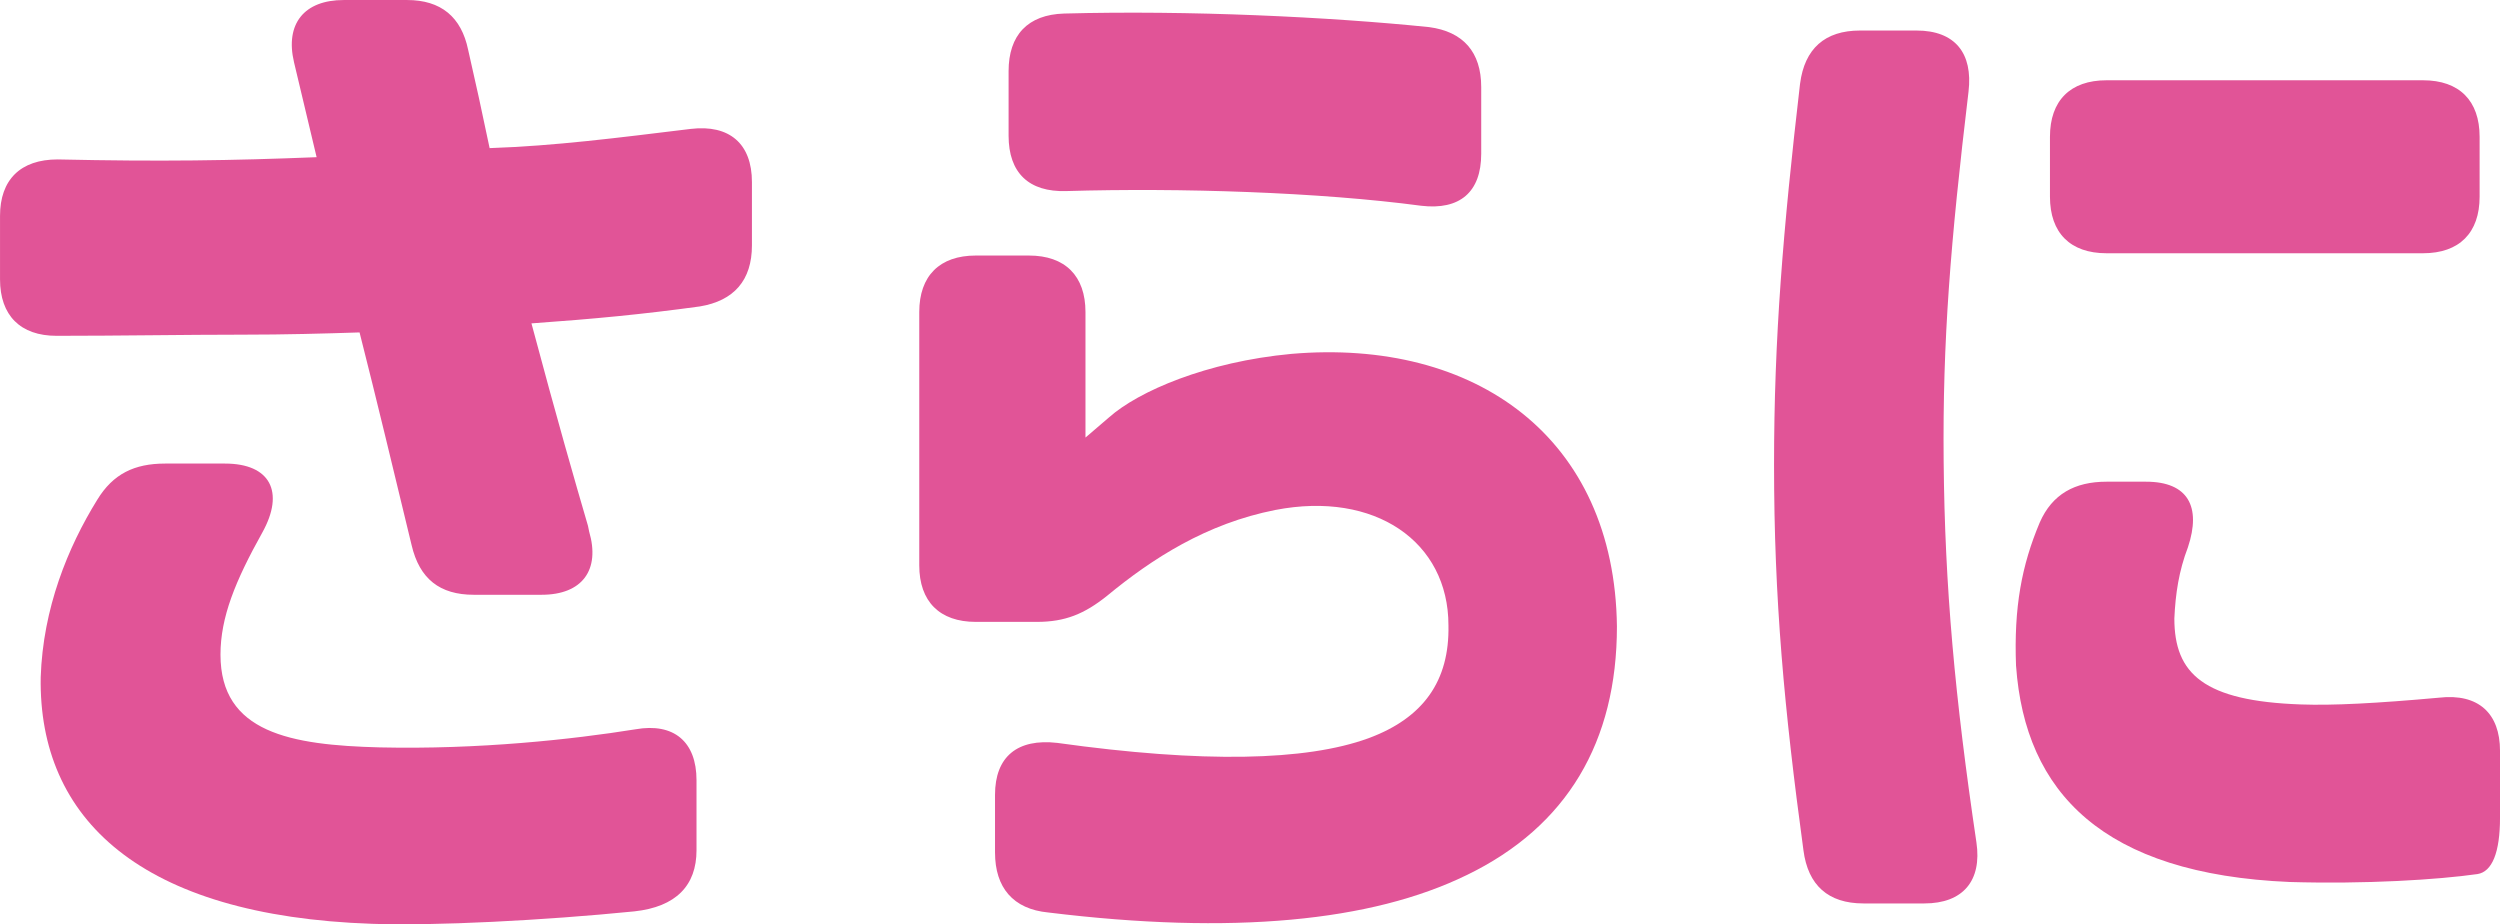 <?xml version="1.0" encoding="UTF-8"?><svg id="_レイヤー_2" xmlns="http://www.w3.org/2000/svg" width="119.395" height="44.142" viewBox="0 0 119.395 44.142"><defs><style>.cls-1{fill:#e15497;stroke-width:0px;}</style></defs><g id="_レイヤー_1-2"><path class="cls-1" d="M19.656,26.028c-.81-3.349-1.674-6.967-2.484-10.152-1.674.054-3.51.107-5.615.107-2.7,0-5.832.055-8.856.055-1.729,0-2.7-.973-2.7-2.7v-3.024c0-1.728.972-2.7,2.754-2.7,4.914.108,8.316.055,12.366-.107l-1.08-4.536c-.432-1.836.486-2.97,2.376-2.97h3.024c1.62,0,2.592.81,2.916,2.376.324,1.403.702,3.132,1.026,4.697,3.132-.107,6.048-.485,9.611-.918,1.837-.216,2.917.702,2.917,2.538v3.024c0,1.674-.864,2.646-2.484,2.916-2.754.378-5.022.594-8.046.81,1.241,4.645,2.052,7.452,2.699,9.667l.055.27c.54,1.836-.324,3.024-2.269,3.024h-3.24c-1.619,0-2.592-.756-2.97-2.376ZM4.645,23.868c.756-1.242,1.781-1.729,3.239-1.729h2.862c2.16,0,2.862,1.351,1.782,3.294-1.296,2.322-1.998,4.051-1.998,5.832,0,3.727,3.348,4.32,7.614,4.429,4.698.107,9.18-.378,12.204-.864,1.836-.324,2.916.594,2.916,2.43v3.349c0,1.674-.972,2.7-2.97,2.916-4.32.432-9.559.702-12.528.594-11.07-.378-15.931-5.022-15.822-11.772.107-3.294,1.296-6.21,2.7-8.478Z"/><path class="cls-1" d="M47.52,40.716v-2.754c0-1.836,1.08-2.7,2.971-2.483,6.966.972,11.88.863,14.85-.217,2.646-.972,3.889-2.754,3.834-5.399,0-3.996-3.51-6.427-8.262-5.509-3.294.648-5.886,2.322-8.046,4.104-1.08.864-1.998,1.242-3.349,1.242h-2.916c-1.728,0-2.7-.973-2.7-2.7v-12.097c0-1.728.973-2.699,2.7-2.699h2.538c1.729,0,2.7.972,2.7,2.699v5.994l1.134-.972c1.404-1.242,4.645-2.646,8.694-3.024,8.802-.756,15.444,3.996,15.553,13.015,0,5.508-2.377,9.559-7.183,11.88-4.536,2.214-11.178,2.862-19.98,1.782-1.674-.162-2.538-1.188-2.538-2.862ZM48.168,3.401c0-1.728.918-2.7,2.646-2.754,5.994-.162,12.69.162,17.442.648,1.62.216,2.484,1.188,2.484,2.861v3.187c0,1.836-1.026,2.7-2.862,2.484-4.86-.648-11.502-.864-16.956-.702-1.782.054-2.754-.864-2.754-2.646v-3.078Z"/><path class="cls-1" d="M85.968,3.995c.216-1.674,1.188-2.537,2.862-2.537h2.699c1.837,0,2.7,1.079,2.484,2.916-.864,7.235-1.242,11.88-1.188,17.658.054,5.994.54,11.286,1.565,18.198.271,1.836-.647,2.916-2.483,2.916h-2.916c-1.675,0-2.646-.864-2.862-2.538-.918-6.75-1.404-11.988-1.404-18.414,0-6.049.432-11.232,1.242-18.199ZM96.282,31.806c-.108-2.808.27-4.806,1.134-6.857.594-1.351,1.674-1.944,3.186-1.944h1.891c1.998,0,2.646,1.188,1.998,3.132-.433,1.134-.595,2.214-.648,3.402,0,2.646,1.404,3.942,6.048,4.104,1.513.055,3.618-.054,6.589-.323,1.89-.217,2.916.756,2.916,2.538v3.186c0,1.674-.378,2.592-1.08,2.7-1.891.27-5.347.486-8.965.378-8.91-.378-12.636-4.266-13.067-10.314ZM97.902,6.533c0-1.728.972-2.699,2.699-2.699h15.12c1.729,0,2.7.972,2.7,2.699v2.862c0,1.729-.972,2.7-2.7,2.7h-15.12c-1.728,0-2.699-.972-2.699-2.7v-2.862Z"/></g></svg>